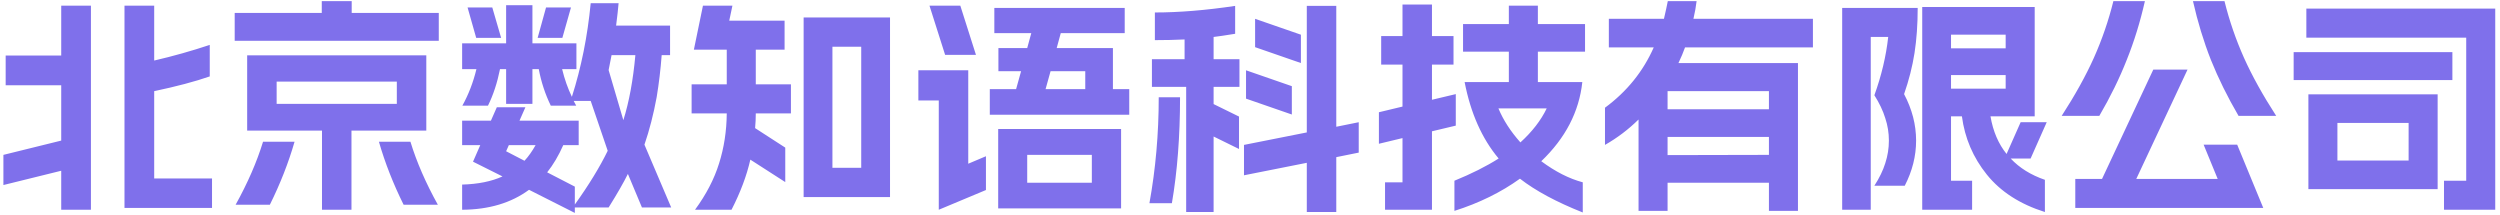 <svg width="441" height="38" viewBox="0 0 441 38" fill="none" xmlns="http://www.w3.org/2000/svg">
<path d="M21.96 1H27.2V10.68C30.533 9.907 33.8 8.987 37 7.92V13.48C34.387 14.387 31.12 15.253 27.2 16.08V31.48H37.4V36.68H21.96V1ZM0.6 27.32L10.8 24.8V15.04H1V9.8H10.8V1H16.04V37H10.8V30.12L0.6 32.64V27.32ZM43.6 9.76H75.2V23.04H62V37H56.8V23.04H43.6V9.76ZM41.4 2.28H56.76V0.2H62.04V2.28H77.4V7.2H41.4V2.28ZM41.56 36.12C43.693 32.28 45.307 28.573 46.4 25H51.96C50.893 28.707 49.44 32.413 47.6 36.12H41.56ZM70 18.32V14.4H48.8V18.32H70ZM72.4 25C73.493 28.573 75.107 32.28 77.24 36.12H71.2C69.36 32.413 67.907 28.707 66.84 25H72.4ZM81.52 32.56C84.347 32.48 86.72 32 88.64 31.12L83.44 28.52L84.72 25.6H81.52V21.28H86.6L87.64 18.92H92.68L91.64 21.28H102.08V25.6H99.36C98.533 27.467 97.587 29.067 96.52 30.4L101.4 32.92V36.08C103.88 32.613 105.813 29.453 107.2 26.6L104.2 17.8H101.2L101.64 18.64H97.16C96.173 16.613 95.467 14.467 95.04 12.2H93.92V18.32H89.28V12.2H88.2C87.72 14.6 87.013 16.747 86.08 18.64H81.56C82.653 16.667 83.48 14.52 84.04 12.2H81.52V7.64H89.28V0.92H93.92V7.64H101.68V12.2H99.16C99.587 13.96 100.16 15.587 100.88 17.08C102.533 11.907 103.64 6.4 104.2 0.56H109.12C109.04 1.547 108.893 2.867 108.68 4.52H118.2V9.72H116.72C116.533 12.227 116.24 14.693 115.84 17.12C115.28 20.16 114.56 22.96 113.68 25.52L118.4 36.6H113.24L110.76 30.68C110.04 32.147 108.907 34.12 107.36 36.6H101.4V37.56L93.32 33.48C90.173 35.8 86.24 36.973 81.52 37V32.56ZM86.84 1.32L88.4 6.68H84L82.48 1.32H86.84ZM92.52 28.36C93.213 27.613 93.867 26.693 94.48 25.6H89.76L89.28 26.68L92.52 28.36ZM96.32 1.32H100.72L99.2 6.68H94.84L96.32 1.32ZM109.96 21.2C110.973 17.973 111.68 14.147 112.08 9.72H107.88L107.36 12.36L109.96 21.2ZM157 34.76H141.76V3.08H157V34.76ZM122 14.88H128.2V8.76H122.4L124 1H129.2L128.64 3.64H138.4V8.76H133.32V14.88H139.52V20H133.32C133.32 20.88 133.28 21.747 133.2 22.6L138.52 26.04V32.12L132.36 28.16C131.72 30.987 130.613 33.933 129.04 37H122.6C124.573 34.307 125.987 31.587 126.84 28.84C127.72 26.067 128.173 23.12 128.2 20H122V14.88ZM151.92 29.6V8.24H146.84V29.6H151.92ZM197.76 36.76H176.08V22.76H197.76V36.76ZM162 12.4H170.8V28.88L173.92 27.56V33.52L165.6 37V17.72H162V12.4ZM169.4 1L172.16 9.68H166.72L163.96 1H169.4ZM174.6 15.72H179.24L180.12 12.56H176.12V8.48H181.2L181.92 5.84H175.4V1.4H198.4V5.84H187.12L186.4 8.48H196.32V15.72H199.2V20.24H174.6V15.72ZM192.6 32.24V27.32H181.2V32.24H192.6ZM191.44 15.72V12.56H185.32L184.44 15.72H191.44ZM219.44 25.56L230.52 23.36V1.04H235.72V22.36L239.68 21.56V26.92L235.72 27.72V37.4H230.52V28.72L219.44 30.92V25.56ZM202.76 35.84C203.853 29.813 204.4 23.587 204.4 17.16H208.16C208.16 24.04 207.68 30.267 206.72 35.84H202.76ZM203.2 10.44H208.96V6.96C207.253 7.04 205.507 7.08 203.72 7.08V2.2C207.987 2.2 212.707 1.813 217.88 1.04V5.96C216.067 6.253 214.8 6.44 214.08 6.52V10.44H218.64V15.32H214.08V18.36L218.56 20.56V26.28L214.08 24.08V37.4H209.24V15.32H203.2V10.44ZM219.8 12.4L227.88 15.2V20.2L219.8 17.4V12.4ZM221.4 3.32L229.48 6.12V11.12L221.4 8.32V3.32ZM256.56 31.88C259.573 30.653 262.173 29.347 264.36 27.96C261.427 24.467 259.427 19.973 258.36 14.48H266.16V9.12H258.08V4.24H266.16V1H271.28V4.24H279.6V9.12H271.28V14.48H279.12C278.56 19.707 276.147 24.36 271.88 28.44C274.36 30.28 276.8 31.52 279.2 32.16V37.48C274.56 35.64 270.867 33.653 268.12 31.52C264.787 33.92 260.933 35.813 256.56 37.2V31.88ZM243.24 19.8L247.4 18.8V11.4H243.64V6.36H247.4V0.8H252.6V6.36H256.4V11.4H252.6V17.6L256.8 16.6V22.16L252.6 23.16V37H244.32V32.16H247.4V24.36L243.24 25.36V19.8ZM264.32 19.12C265.173 21.173 266.467 23.173 268.2 25.12C270.28 23.227 271.827 21.227 272.84 19.12H264.32ZM289.04 21.08C287.253 22.84 285.28 24.333 283.12 25.56V19C286.987 16.147 289.853 12.6 291.72 8.36H283.8V3.32H293.52C293.813 2.067 294.04 1.027 294.2 0.2H299.28C299.173 1.133 298.987 2.173 298.72 3.32H319.8V8.36H297.24C296.947 9.187 296.56 10.107 296.08 11.12H317.16V37.2H312.04V32.24H294.16V37.2H289.04V21.08ZM312.04 27.32V24.16H294.16V27.36L312.04 27.32ZM312.04 19.28V16.08H294.16V19.28H312.04ZM324.96 1.4H338.28C338.28 4.307 338.093 6.96 337.72 9.36C337.347 11.733 336.733 14.147 335.88 16.6C337.293 19.267 338 22 338 24.8C338 27.52 337.333 30.173 336 32.76H330.64C331.52 31.4 332.16 30.08 332.56 28.8C332.987 27.493 333.2 26.16 333.2 24.8C333.2 23.44 332.987 22.12 332.56 20.84C332.16 19.533 331.52 18.187 330.64 16.8C331.893 13.333 332.707 9.907 333.08 6.52H330V37H324.96V1.4ZM339.08 1.24H358.92V20.52H351.12C351.573 23.16 352.52 25.373 353.96 27.16L356.44 21.56H361.04L358.2 27.96H354.68C356.227 29.613 358.24 30.867 360.72 31.72V37.4C356.32 36.013 352.907 33.813 350.48 30.8C348.053 27.787 346.587 24.36 346.08 20.52H344.16V31.88H347.88V37H339.08V1.24ZM353.8 15.64V13.24H344.16V15.64H353.8ZM353.8 8.52V6.12H344.16V8.52H353.8ZM366.08 31.56H370.8L379.84 12.28H385.88L376.84 31.56H391.2L388.72 25.52H394.64L399.24 36.68H366.08V31.56ZM363.68 20.44C366.027 16.813 367.92 13.4 369.36 10.2C370.8 6.973 371.947 3.64 372.8 0.2H378.36C377.533 3.853 376.467 7.307 375.16 10.56C373.88 13.813 372.267 17.107 370.32 20.44H363.68ZM392.4 0.2C393.253 3.64 394.4 6.973 395.84 10.2C397.28 13.4 399.173 16.813 401.52 20.44H394.88C392.933 17.107 391.307 13.813 390 10.56C388.72 7.307 387.667 3.853 386.84 0.2H392.4ZM430 16.64V33.36H407.2V16.64H430ZM404.6 9.2H432.6V14.12H404.6V9.2ZM406.84 1.52H440.16V37H431.12V31.88H435.04V6.64H406.84V1.52ZM424.88 28.32V21.68H412.32V28.32H424.88Z" fill="#7F70EB"/>
</svg>
